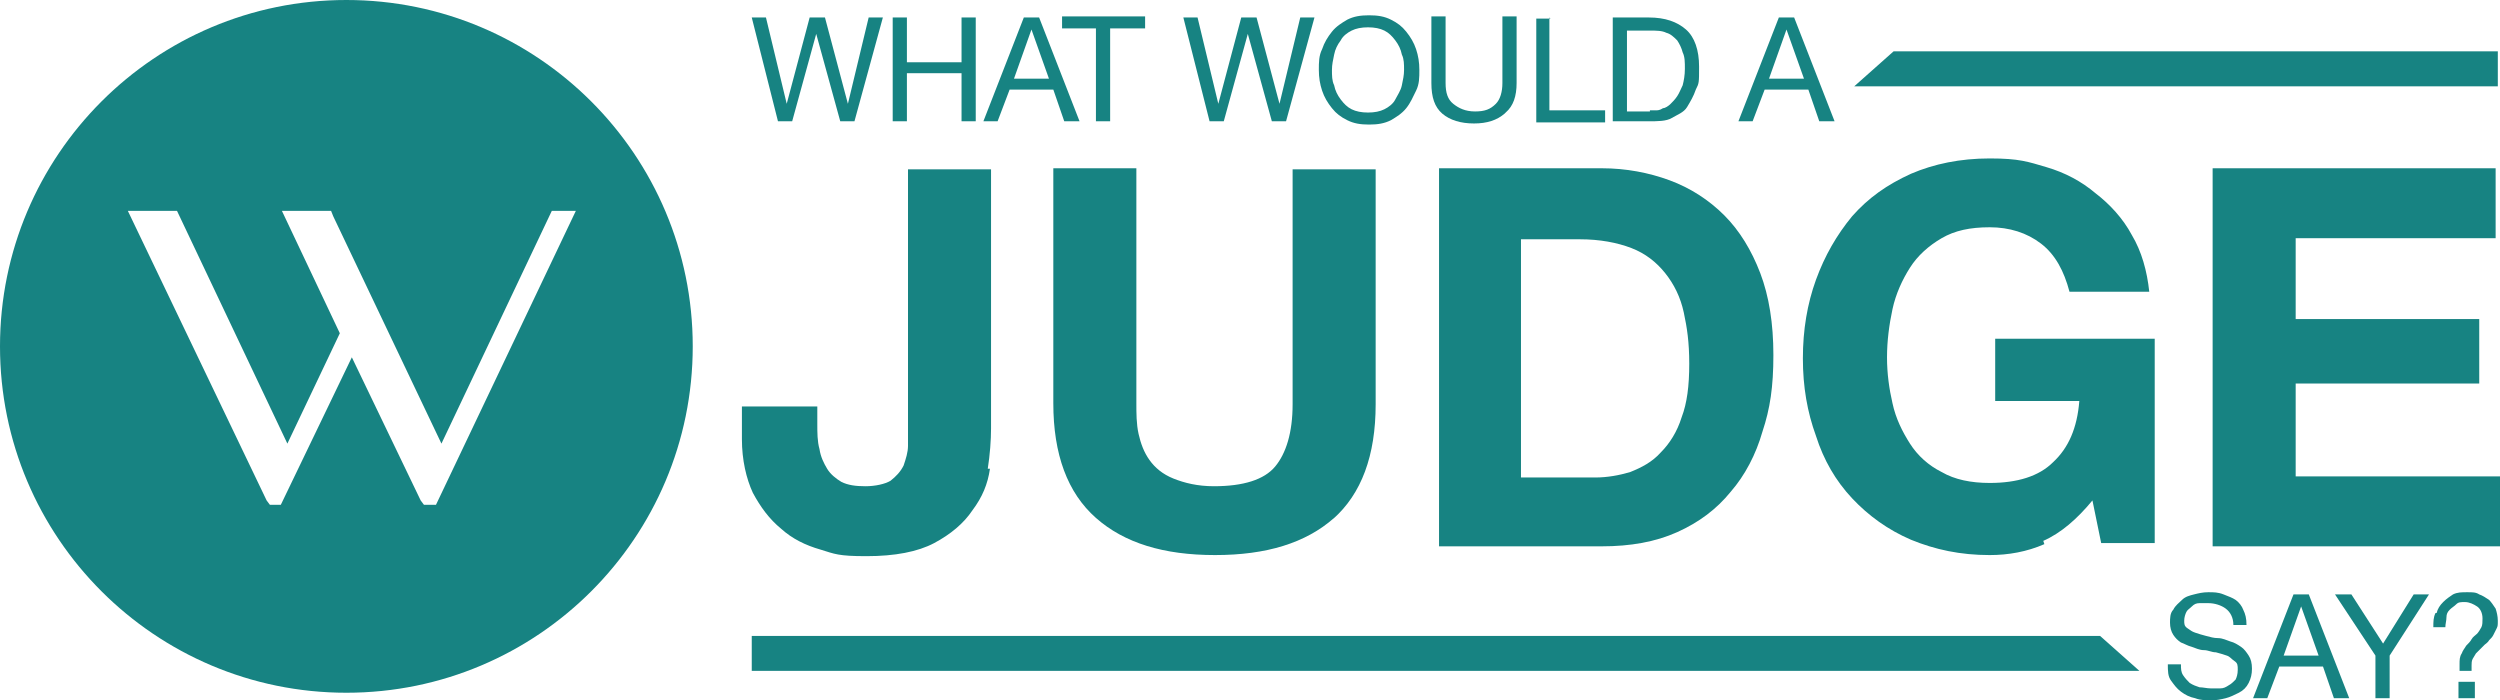 <?xml version="1.0" encoding="UTF-8"?><svg id="Layer_1" xmlns="http://www.w3.org/2000/svg" viewBox="0 0 228.8 64.1"><defs><style>.cls-1{fill:#178382;stroke-width:0px;}</style></defs><g id="Layer_1-2"><path class="cls-1" d="M90.6,42.9c-.2,1.4-.7,2.6-1.6,3.8-.8,1.2-2,2.2-3.5,3s-3.6,1.2-6.2,1.2-2.9-.2-4.2-.6c-1.4-.4-2.6-1-3.6-1.9-1.1-.9-1.9-2-2.6-3.3-.6-1.3-1-3-1-4.9v-3h6.9v1.6c0,.8,0,1.6.2,2.3.1.7.4,1.3.7,1.8.3.5.8.9,1.3,1.2.6.3,1.3.4,2.2.4s1.8-.2,2.3-.5c.5-.4.9-.8,1.2-1.4.2-.6.4-1.2.4-1.8V15.5h7.6v23.7c0,1.1-.1,2.4-.3,3.7h.2Z"/><path class="cls-1" d="M122.1,47.4c-2.6,2.3-6.2,3.4-10.9,3.4s-8.3-1.1-10.9-3.4c-2.6-2.3-3.9-5.8-3.9-10.5V15.4h7.6v21.5c0,.9,0,1.9.2,2.8.2.9.5,1.7,1,2.4s1.2,1.3,2.2,1.7,2.2.7,3.7.7c2.7,0,4.6-.6,5.6-1.8s1.6-3.1,1.6-5.7V15.5h7.6v21.5c0,4.7-1.3,8.2-3.9,10.5l.1-.1Z"/><path class="cls-1" d="M146.6,15.4c2.2,0,4.3.4,6.2,1.1s3.6,1.8,5,3.2,2.5,3.2,3.3,5.3c.8,2.1,1.2,4.6,1.2,7.5s-.3,4.9-1,7c-.6,2.1-1.6,4-2.9,5.5-1.3,1.6-2.9,2.8-4.9,3.7s-4.3,1.3-6.9,1.3h-14.9V15.4h14.9,0ZM146,43.7c1.1,0,2.2-.2,3.2-.5,1-.4,2-.9,2.8-1.8.8-.8,1.5-1.9,1.9-3.2.5-1.3.7-2.9.7-4.9s-.2-3.3-.5-4.7-.9-2.6-1.7-3.6-1.8-1.8-3.1-2.3-2.9-.8-4.7-.8h-5.4v21.8h6.8Z"/><path class="cls-1" d="M187.1,49.8c-1.6.7-3.3,1-5,1-2.7,0-5-.5-7.2-1.4-2.1-.9-3.9-2.2-5.4-3.8s-2.6-3.5-3.3-5.7c-.8-2.2-1.2-4.5-1.2-7.1s.4-5,1.2-7.2,1.9-4.1,3.3-5.8c1.5-1.7,3.2-2.9,5.4-3.9,2.1-.9,4.5-1.4,7.2-1.4s3.5.3,5.2.8,3.2,1.3,4.5,2.4c1.3,1,2.5,2.3,3.3,3.8.9,1.5,1.4,3.3,1.6,5.2h-7.3c-.5-1.9-1.3-3.4-2.6-4.4-1.3-1-2.9-1.5-4.7-1.5s-3.2.3-4.4,1-2.2,1.6-2.9,2.7-1.3,2.4-1.6,3.8-.5,2.9-.5,4.4.2,2.9.5,4.2c.3,1.4.9,2.6,1.6,3.7.7,1.1,1.7,2,2.9,2.6,1.2.7,2.7,1,4.4,1,2.5,0,4.5-.6,5.8-1.9,1.4-1.3,2.2-3.1,2.4-5.6h-7.7v-5.7h14.6v18.7h-4.9l-.8-3.9c-1.4,1.7-2.9,3-4.5,3.7l.1.3Z"/><path class="cls-1" d="M228.4,15.4v6.4h-18.3v7.4h16.8v5.9h-16.8v8.5h18.7v6.4h-26.3V15.4h25.9Z"/><path class="cls-1" d="M31.7,0C14.2,0,0,14.2,0,31.7s14.2,31.7,31.7,31.7,31.7-14.2,31.7-31.7S49.2,0,31.7,0ZM39.8,46.2h-1l-.3-.4-6.3-13.1-6.5,13.5h-1l-.3-.4-12.7-26.5h4.5l10.1,21.3,4.8-10.1-5.3-11.2h4.5l.2.5,9.9,20.8,10.1-21.3h2.2l-12.8,26.9h-.1Z"/><path class="cls-1" d="M76.9,11.1l-2.2-8h0l-2.2,8h-1.3l-2.4-9.5h1.3l1.9,7.9h0l2.1-7.9h1.4l2.1,7.9h0l1.9-7.9h1.3l-2.6,9.5h-1.3Z"/><path class="cls-1" d="M83,1.6v4.1h5V1.6h1.3v9.5h-1.3v-4.4h-5v4.4h-1.3V1.6h1.3Z"/><path class="cls-1" d="M95.1,1.6l3.7,9.5h-1.4l-1-2.9h-4l-1.1,2.9h-1.3l3.7-9.5h1.4ZM96,7.2l-1.6-4.5h0l-1.6,4.5h3.2Z"/><path class="cls-1" d="M97.2,2.6v-1.1h7.6v1.1h-3.2v8.5h-1.3V2.6h-3.2.1Z"/><path class="cls-1" d="M116.4,11.1l-2.2-8h0l-2.2,8h-1.3l-2.4-9.5h1.3l1.9,7.9h0l2.1-7.9h1.4l2.1,7.9h0l1.9-7.9h1.3l-2.6,9.5h-1.3Z"/><path class="cls-1" d="M121,4.5c.2-.6.5-1.1.9-1.6s.9-.8,1.4-1.1c.6-.3,1.2-.4,2-.4s1.4.1,2,.4c.6.3,1,.6,1.4,1.1s.7,1,.9,1.6.3,1.2.3,1.9,0,1.3-.3,1.9-.5,1.1-.9,1.6-.9.8-1.4,1.1c-.6.3-1.2.4-2,.4s-1.4-.1-2-.4-1-.6-1.4-1.1-.7-1-.9-1.6-.3-1.2-.3-1.9,0-1.3.3-1.9ZM122.1,7.8c.1.5.3.9.6,1.3s.6.7,1,.9c.4.2.9.3,1.5.3s1.1-.1,1.5-.3c.4-.2.8-.5,1-.9s.5-.8.6-1.3.2-.9.2-1.4,0-1-.2-1.4c-.1-.5-.3-.9-.6-1.3s-.6-.7-1-.9-.9-.3-1.5-.3-1.1.1-1.5.3-.8.5-1,.9c-.3.4-.5.8-.6,1.3s-.2.9-.2,1.4,0,1,.2,1.4Z"/><path class="cls-1" d="M137.7,10.4c-.7.6-1.6.9-2.8.9s-2.2-.3-2.9-.9-1-1.5-1-2.8V1.5h1.3v6.1c0,.9.2,1.5.7,1.9s1.1.7,2,.7,1.4-.2,1.9-.7c.4-.4.6-1.1.6-1.9V1.5h1.3v6.1c0,1.2-.3,2.1-1,2.7l-.1.1Z"/><path class="cls-1" d="M141.8,1.6v8.5h5.1v1.1h-6.3V1.7h1.3l-.1-.1Z"/><path class="cls-1" d="M150.9,1.6c1.5,0,2.6.4,3.4,1.1.8.7,1.2,1.9,1.2,3.4s0,1.5-.3,2.1c-.2.6-.5,1.1-.8,1.6s-.9.7-1.4,1-1.3.3-2.1.3h-3.3V1.6h3.3ZM151,10.1h.5c.2,0,.4,0,.7-.2.2,0,.5-.2.7-.4.2-.2.4-.4.6-.7.2-.3.3-.6.5-1,.1-.4.2-.9.2-1.5s0-1.1-.2-1.5c-.1-.4-.3-.8-.5-1.1-.3-.3-.6-.6-1-.7-.4-.2-.9-.2-1.5-.2h-2.1v7.4h2.1v-.1Z"/><path class="cls-1" d="M164.2,1.6l3.7,9.5h-1.4l-1-2.9h-4l-1.1,2.9h-1.3l3.7-9.5h1.4ZM165.1,7.2l-1.6-4.5h0l-1.6,4.5h3.2Z"/><path class="cls-1" d="M203.7,55.7c-.4-.3-1-.5-1.6-.5h-.8c-.3,0-.5.1-.7.3s-.4.3-.5.5-.2.5-.2.8,0,.5.3.7.4.3.7.4.6.2,1,.3.7.2,1.1.2.8.2,1.1.3c.4.1.7.3,1,.5s.5.5.7.8.3.7.3,1.2-.1.9-.3,1.3-.5.7-.9.9c-.4.2-.8.4-1.2.5s-.9.2-1.3.2-1,0-1.5-.2c-.5-.1-.9-.3-1.3-.6-.4-.3-.6-.6-.9-1s-.3-.9-.3-1.5h1.2c0,.4,0,.7.2,1s.4.5.6.7c.3.2.6.3.9.4.3,0,.7.1,1,.1h.9c.3,0,.5-.1.8-.3.2-.1.4-.3.6-.5.1-.2.2-.5.2-.9s0-.6-.3-.8-.4-.4-.7-.5-.6-.2-1-.3c-.4,0-.7-.2-1.1-.2s-.8-.2-1.1-.3c-.4-.1-.7-.3-1-.4-.3-.2-.5-.4-.7-.7-.2-.3-.3-.7-.3-1.1s0-.9.3-1.2c.2-.4.5-.6.8-.9s.7-.4,1.1-.5.8-.2,1.3-.2.9,0,1.4.2.8.3,1.1.5.6.6.7.9c.2.4.3.8.3,1.4h-1.2c0-.7-.3-1.2-.7-1.5h0Z"/><path class="cls-1" d="M211.3,54.4l3.7,9.5h-1.4l-1-2.9h-4l-1.1,2.9h-1.3l3.7-9.5h1.4ZM212.2,60l-1.6-4.5h0l-1.6,4.5h3.2Z"/><path class="cls-1" d="M218.7,63.9h-1.3v-3.9l-3.7-5.6h1.5l2.9,4.5,2.8-4.5h1.4l-3.6,5.6v3.9h0Z"/><path class="cls-1" d="M223,56.1c.1-.4.3-.7.6-1s.6-.5.9-.7c.4-.2.8-.2,1.3-.2s.8,0,1.1.2c.3.1.6.3.9.5.2.2.4.5.6.8.1.3.2.7.2,1.1s0,.5-.1.7-.2.4-.3.6-.2.3-.4.5c-.1.2-.3.3-.4.4-.1.1-.3.3-.4.4-.1.1-.3.3-.4.4-.1.2-.2.3-.3.5s-.1.4-.1.6v.5h-1.1v-.6c0-.4,0-.7.2-1,.1-.3.3-.5.4-.7.2-.2.4-.4.5-.6s.4-.4.5-.5.3-.4.4-.6.1-.5.1-.8c0-.5-.2-.9-.5-1.1s-.7-.4-1.1-.4-.6,0-.8.2-.4.3-.6.5c-.2.2-.3.4-.3.7s-.1.6-.1.9h-1.1c0-.5,0-.9.2-1.3h.1ZM226.5,62.4v1.5h-1.5v-1.5h1.5Z"/><polygon class="cls-1" points="173.3 4.7 228.6 4.7 228.6 7.9 169.7 7.9 173.3 4.7"/><polygon class="cls-1" points="192.2 58.2 68.8 58.2 68.8 61.4 195.8 61.4 192.2 58.2"/></g></svg>